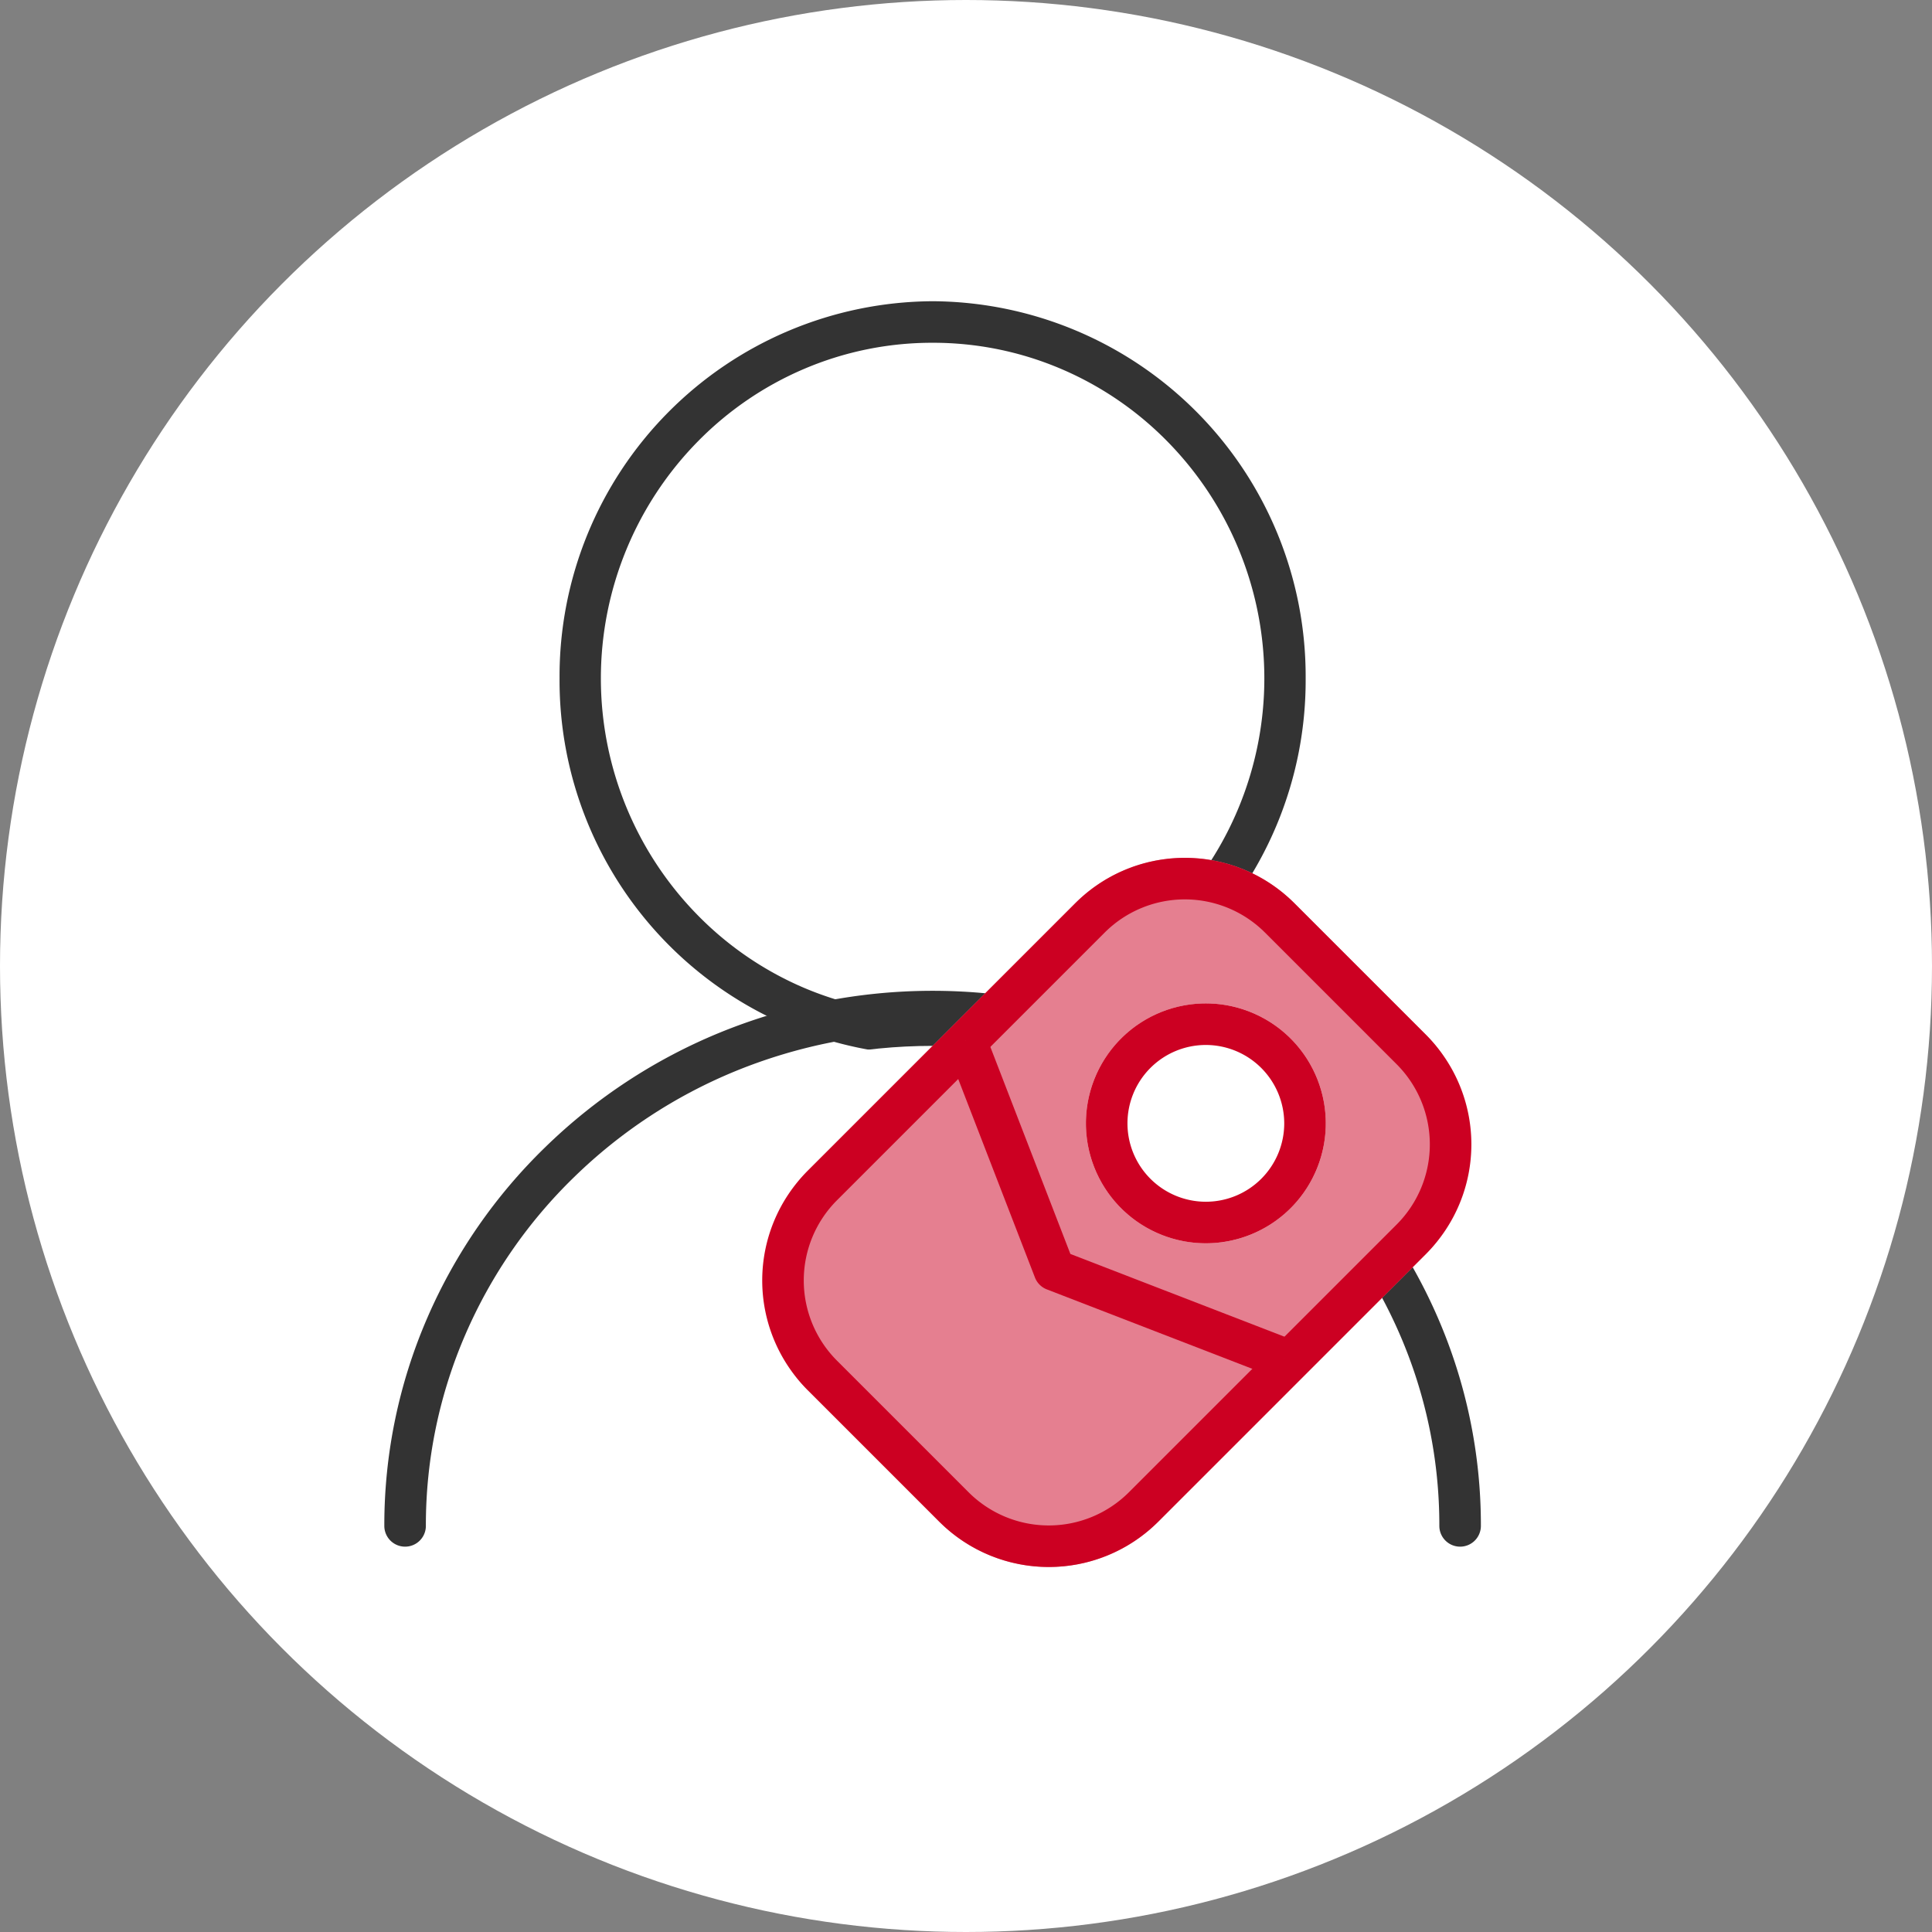 <svg xmlns="http://www.w3.org/2000/svg" width="186" height="186" viewBox="0 0 186 186"><rect x="0" y="0" width="186" height="186" fill="#808080" stroke="none"/><g transform="translate(-207 -3827.779)"><circle cx="93" cy="93" r="93" transform="translate(207 3827.779)" fill="#fff"/><g transform="translate(246 3856.779)"><ellipse cx="35.915" cy="36.31" rx="35.915" ry="36.31" transform="translate(14.87 0)" fill="#fff"/><path d="M35.915,4A31.377,31.377,0,0,0,23.508,6.531a31.8,31.8,0,0,0-10.145,6.917,32.54,32.54,0,0,0,0,45.725A31.8,31.8,0,0,0,23.508,66.09a31.672,31.672,0,0,0,24.814,0,31.8,31.8,0,0,0,10.145-6.917,32.54,32.54,0,0,0,0-45.725A31.8,31.8,0,0,0,48.322,6.531,31.377,31.377,0,0,0,35.915,4m0-4A36.114,36.114,0,0,1,71.83,36.31a36.114,36.114,0,0,1-35.915,36.31A36.114,36.114,0,0,1,0,36.31,36.114,36.114,0,0,1,35.915,0Z" transform="translate(14.87 0)" fill="#333"/><g transform="translate(0 68.387)"><path d="M1709.767,531.194c0-27.346,22.738-49.516,50.785-49.516s50.786,22.17,50.786,49.516" transform="translate(-1709.767 -478.375)" fill="#fff"/><path d="M1811.337,531.129a2,2,0,0,1-2-2,46.155,46.155,0,0,0-3.826-18.477,47.311,47.311,0,0,0-10.445-15.1,48.719,48.719,0,0,0-15.509-10.194,50.157,50.157,0,0,0-38.01,0,48.718,48.718,0,0,0-15.509,10.194,47.311,47.311,0,0,0-10.445,15.1,46.155,46.155,0,0,0-3.826,18.477,2,2,0,0,1-4,0,50.13,50.13,0,0,1,4.156-20.069,51.29,51.29,0,0,1,11.323-16.375,52.7,52.7,0,0,1,16.776-11.028,54.157,54.157,0,0,1,41.06,0,52.7,52.7,0,0,1,16.776,11.028,51.293,51.293,0,0,1,11.323,16.375,50.132,50.132,0,0,1,4.156,20.069A2,2,0,0,1,1811.337,531.129Z" transform="translate(-1709.767 -479.614)" fill="#333"/></g><g transform="translate(28.202 47.408)"><rect width="47.751" height="66.278" rx="14.918" transform="translate(46.866) rotate(45)" fill="#e57f90"/><path d="M14.918,4A10.918,10.918,0,0,0,4,14.918V51.36A10.918,10.918,0,0,0,14.918,62.278H32.833A10.918,10.918,0,0,0,43.751,51.36V14.918A10.918,10.918,0,0,0,32.833,4H14.918m0-4H32.833A14.918,14.918,0,0,1,47.751,14.918V51.36A14.918,14.918,0,0,1,32.833,66.278H14.918A14.918,14.918,0,0,1,0,51.36V14.918A14.918,14.918,0,0,1,14.918,0Z" transform="translate(46.866) rotate(45)" fill="#c02"/><g transform="translate(25.754 20.195)"><path d="M1774.675,512l-22.109-8.546-8.547-22.109" transform="translate(-1744.019 -477.79)" fill="#e57f90"/><path d="M1773.954,513.867l-22.109-8.546a2,2,0,0,1-1.144-1.144l-8.547-22.109,3.731-1.442,8.228,21.284,21.284,8.227Z" transform="translate(-1744.019 -477.79)" fill="#c02"/><ellipse cx="11.546" cy="11.546" rx="11.546" ry="11.546" transform="translate(11.589)" fill="#fff"/><path d="M11.546,4a7.546,7.546,0,1,0,7.546,7.546A7.555,7.555,0,0,0,11.546,4m0-4A11.546,11.546,0,1,1,0,11.546,11.546,11.546,0,0,1,11.546,0Z" transform="translate(11.589)" fill="#c02"/></g></g></g></g></svg>